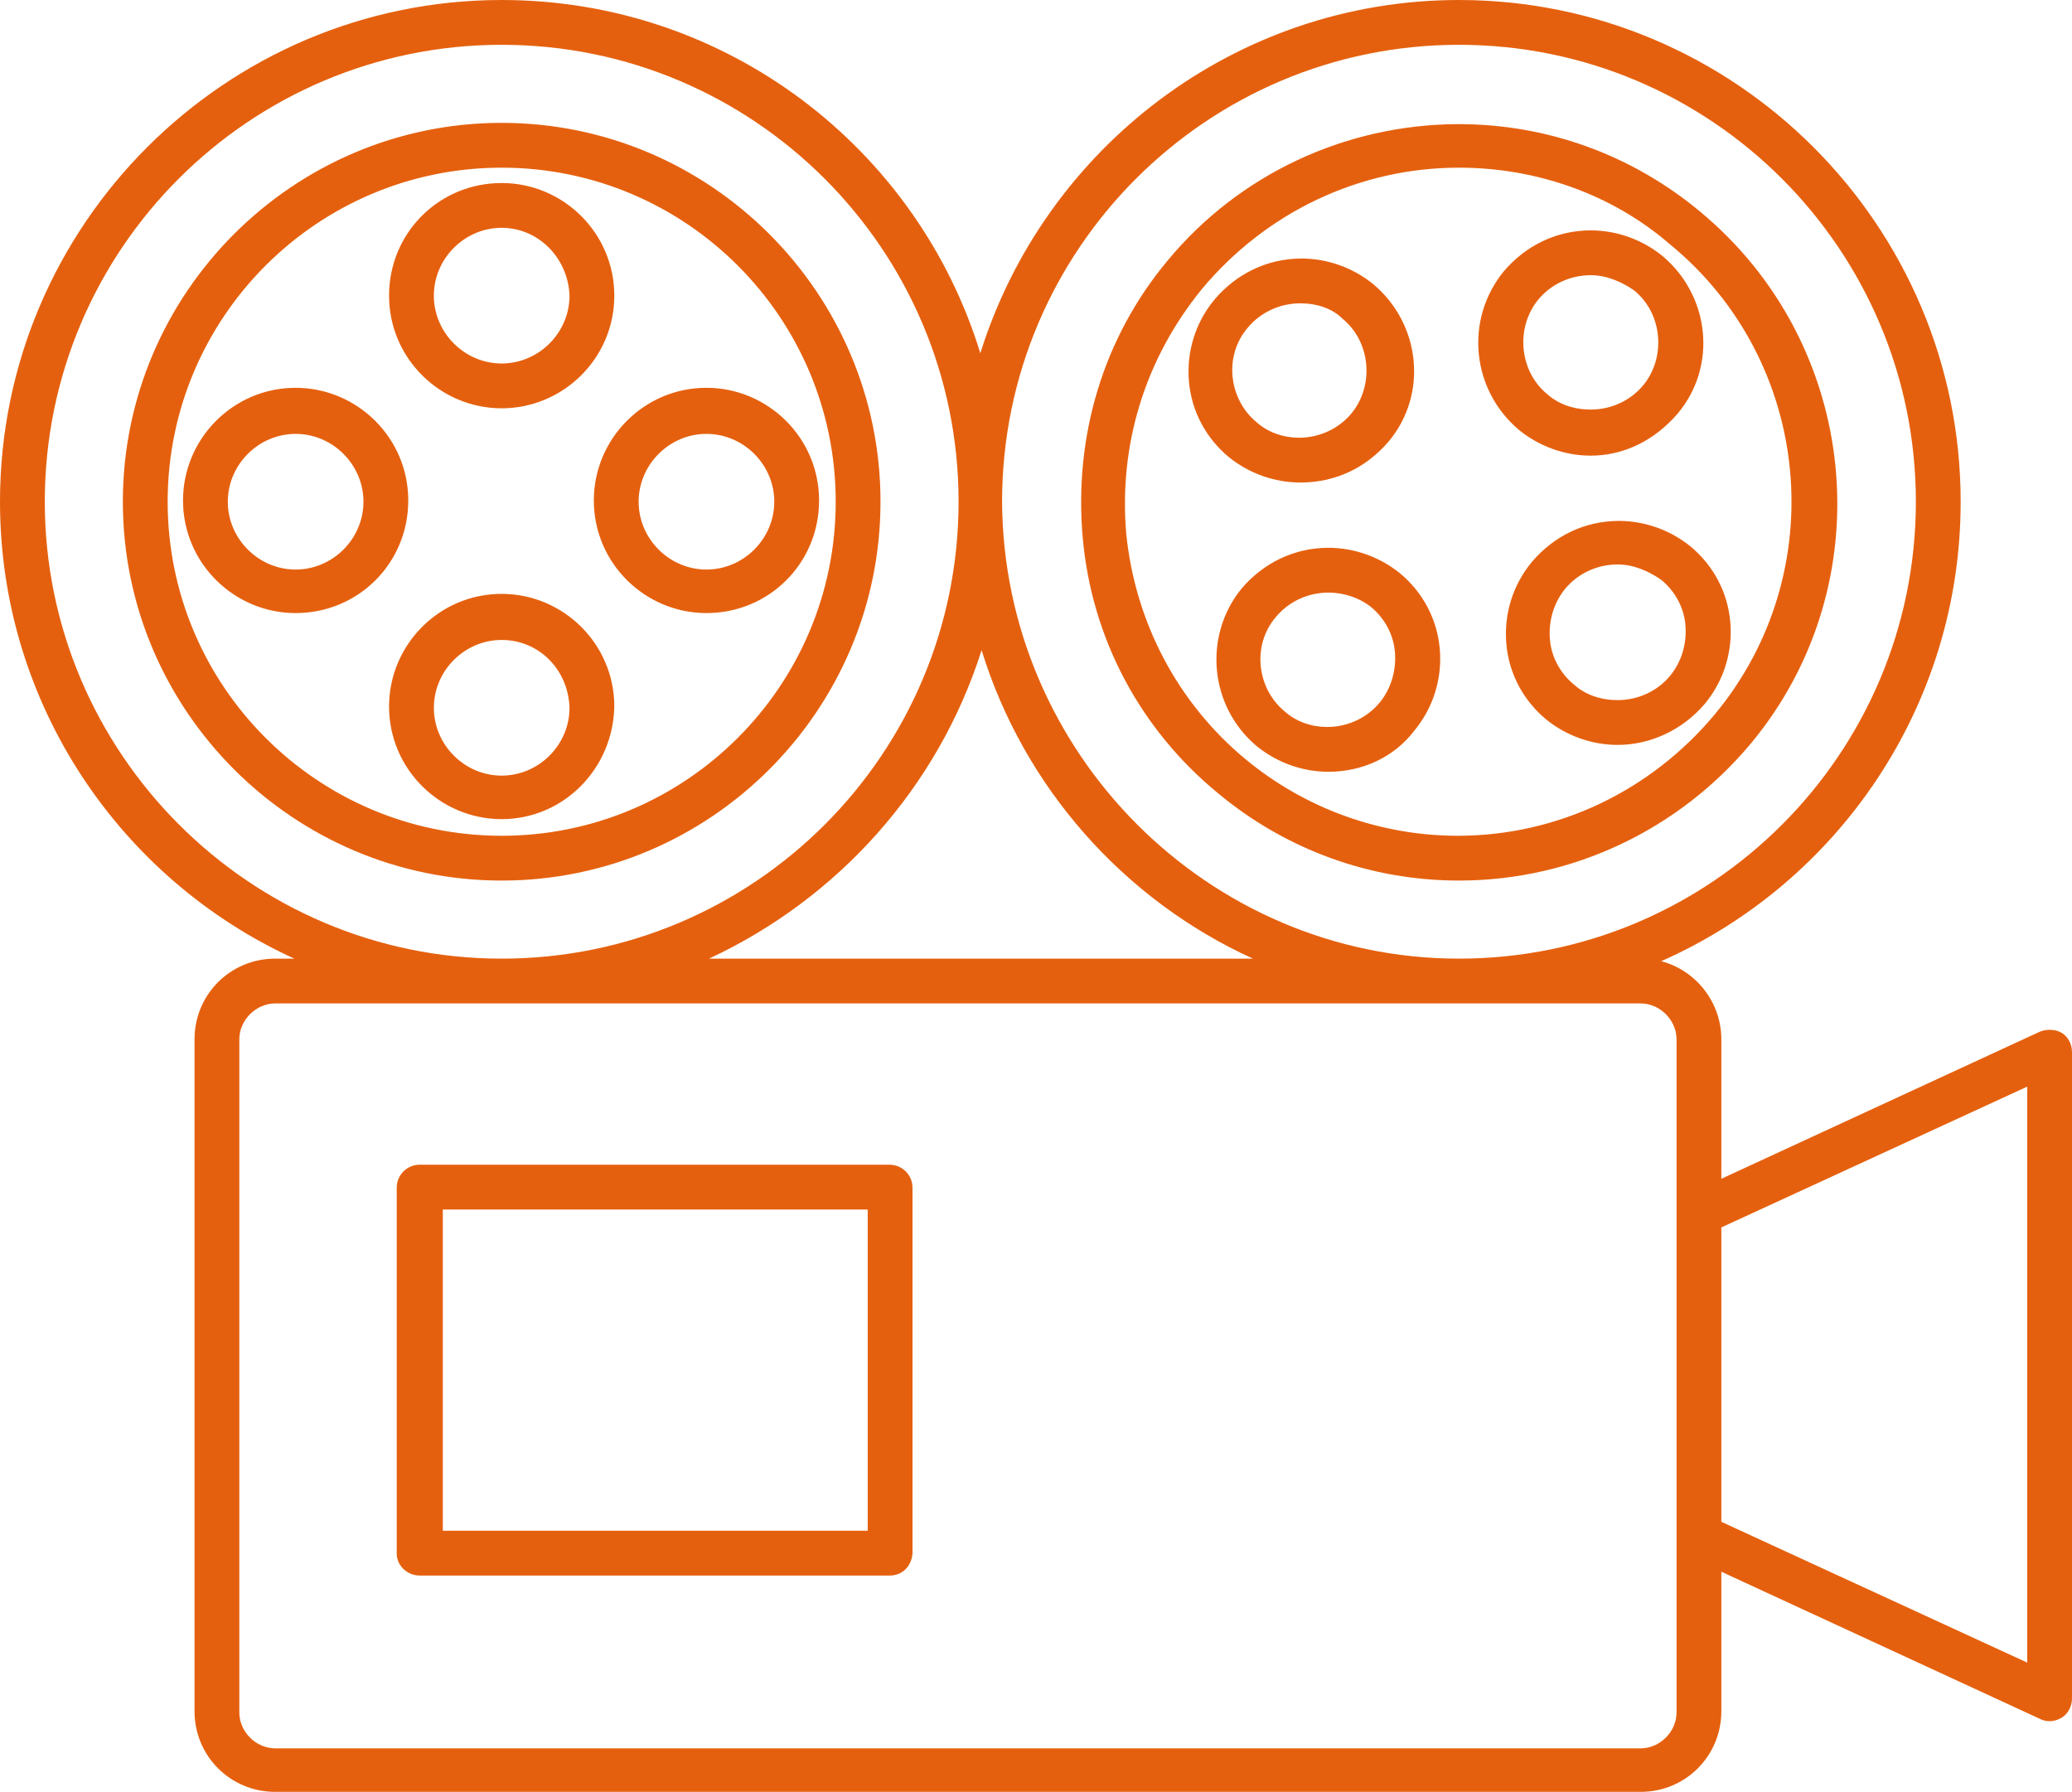 <!-- Generator: Adobe Illustrator 18.0.0, SVG Export Plug-In  -->
<svg version="1.1"
	 xmlns="http://www.w3.org/2000/svg" xmlns:xlink="http://www.w3.org/1999/xlink" xmlns:a="http://ns.adobe.com/AdobeSVGViewerExtensions/3.0/"
	 x="0px" y="0px" width="161.9px" height="140px" viewBox="0 0 161.9 140" enable-background="new 0 0 161.9 140"
	 xml:space="preserve">
<defs>
</defs>
<path fill="#E5600E" d="M128.2,140H21.5c-3.5,0-6.3-2.8-6.3-6.3V81.2c0-3.5,2.8-6.3,6.3-6.3H23C9.4,68.7,0,55,0,39.2
	C0,17.6,17.6,0,39.2,0c17.6,0,32.5,11.6,37.4,27.6C81.6,11.6,96.5,0,114,0c21.6,0,39.2,17.6,39.2,39.2c0,16-9.6,29.8-23.4,35.9
	c2.7,0.7,4.7,3.2,4.7,6.1v10.9l24.9-11.5c0.5-0.2,1.2-0.2,1.7,0.1c0.5,0.3,0.8,0.9,0.8,1.5v50.5c0,0.6-0.3,1.2-0.8,1.5
	c-0.5,0.3-1.1,0.4-1.7,0.1l-24.9-11.5v10.9C134.5,137.2,131.7,140,128.2,140L128.2,140z M21.5,78.4c-1.5,0-2.8,1.3-2.8,2.8v52.6
	c0,1.5,1.3,2.8,2.8,2.8h106.7c1.5,0,2.8-1.3,2.8-2.8V81.2c0-1.5-1.3-2.8-2.8-2.8H21.5z M134.5,118.9l23.9,11v-45l-23.9,11V118.9z
	 M114,74.9c19.7,0,35.7-16,35.7-35.7c0-19.7-16-35.7-35.7-35.7s-35.7,16-35.7,35.7C78.4,58.8,94.4,74.9,114,74.9L114,74.9z
	 M55.4,74.9h42.5c-10.1-4.6-17.9-13.4-21.2-24.1C73.3,61.5,65.5,70.2,55.4,74.9L55.4,74.9z M39.2,74.9c19.7,0,35.7-16,35.7-35.7
	c0-19.7-16-35.7-35.7-35.7c-19.7,0-35.7,16-35.7,35.7C3.5,58.8,19.5,74.9,39.2,74.9L39.2,74.9z M69.5,123.1H32.8
	c-1,0-1.8-0.8-1.8-1.7V92.8c0-1,0.8-1.8,1.8-1.8h36.7c1,0,1.8,0.8,1.8,1.8v28.6C71.2,122.4,70.5,123.1,69.5,123.1L69.5,123.1z
	 M34.6,119.6h33.2V94.5H34.6V119.6z M114,68.8L114,68.8c-6.9,0-13.5-2.4-18.8-6.8c-6.1-5-9.9-12.1-10.6-20
	c-0.7-7.9,1.6-15.6,6.6-21.6c5.6-6.8,14-10.7,22.8-10.7c6.9,0,13.5,2.4,18.8,6.8c12.6,10.4,14.4,29.1,4,41.6
	C131.2,64.8,122.9,68.8,114,68.8L114,68.8z M114,13.1c-7.8,0-15.1,3.5-20.1,9.5c-4.4,5.4-6.5,12.1-5.9,19.1c0.7,6.9,4,13.2,9.3,17.6
	c4.7,3.9,10.6,6,16.6,6h0c7.8,0,15.1-3.5,20.1-9.5c9.2-11.1,7.6-27.6-3.5-36.7C126,15.2,120.1,13.1,114,13.1L114,13.1z M39.2,68.8
	c-16.3,0-29.6-13.3-29.6-29.6c0-16.3,13.3-29.6,29.6-29.6c16.3,0,29.6,13.3,29.6,29.6C68.8,55.5,55.5,68.8,39.2,68.8L39.2,68.8z
	 M39.2,13.1c-14.4,0-26.1,11.7-26.1,26.1c0,14.4,11.7,26.1,26.1,26.1c14.4,0,26.1-11.7,26.1-26.1C65.3,24.8,53.6,13.1,39.2,13.1
	L39.2,13.1z M39.2,64c-4.8,0-8.8-3.9-8.8-8.8c0-4.8,3.9-8.8,8.8-8.8c4.8,0,8.8,3.9,8.8,8.8C47.9,60.1,44,64,39.2,64L39.2,64z
	 M39.2,50c-2.9,0-5.3,2.4-5.3,5.3c0,2.9,2.4,5.3,5.3,5.3c2.9,0,5.3-2.4,5.3-5.3C44.4,52.3,42.1,50,39.2,50L39.2,50z M103.8,60.3
	L103.8,60.3c-2,0-4-0.7-5.6-2C94.5,55.2,94,49.7,97,46c1.7-2,4.1-3.2,6.8-3.2c2,0,4,0.7,5.6,2c1.8,1.5,2.9,3.6,3.1,5.9
	c0.2,2.3-0.5,4.6-2,6.4C108.9,59.2,106.4,60.3,103.8,60.3L103.8,60.3z M103.8,46.3c-1.6,0-3.1,0.7-4.1,1.9c-1.9,2.2-1.5,5.6,0.7,7.4
	c0.9,0.8,2.1,1.2,3.3,1.2c1.6,0,3.1-0.7,4.1-1.9c0.9-1.1,1.3-2.5,1.2-3.9c-0.1-1.4-0.8-2.7-1.9-3.6C106.2,46.7,105,46.3,103.8,46.3
	L103.8,46.3z M126.4,58.2L126.4,58.2c-2,0-4-0.7-5.6-2c-1.8-1.5-2.9-3.6-3.1-5.9c-0.2-2.3,0.5-4.6,2-6.4c1.7-2,4.1-3.2,6.8-3.2
	c2,0,4,0.7,5.6,2c1.8,1.5,2.9,3.6,3.1,5.9c0.2,2.3-0.5,4.6-2,6.4C131.5,57,129,58.2,126.4,58.2L126.4,58.2z M126.4,44.1
	c-1.6,0-3.1,0.7-4.1,1.9c-0.9,1.1-1.3,2.5-1.2,3.9c0.1,1.4,0.8,2.7,1.9,3.6c0.9,0.8,2.1,1.2,3.4,1.2c1.6,0,3.1-0.7,4.1-1.9
	c0.9-1.1,1.3-2.5,1.2-3.9c-0.1-1.4-0.8-2.7-1.9-3.6C128.8,44.6,127.6,44.1,126.4,44.1L126.4,44.1z M55.2,47.9
	c-4.8,0-8.8-3.9-8.8-8.8c0-4.8,3.9-8.8,8.8-8.8c4.8,0,8.8,3.9,8.8,8.8C64,44,60.1,47.9,55.2,47.9L55.2,47.9z M55.2,33.9
	c-2.9,0-5.3,2.4-5.3,5.3c0,2.9,2.4,5.3,5.3,5.3c2.9,0,5.3-2.4,5.3-5.3C60.5,36.3,58.1,33.9,55.2,33.9L55.2,33.9z M23.1,47.9
	c-4.8,0-8.8-3.9-8.8-8.8c0-4.8,3.9-8.8,8.8-8.8c4.8,0,8.8,3.9,8.8,8.8C31.9,44,28,47.9,23.1,47.9L23.1,47.9z M23.1,33.9
	c-2.9,0-5.3,2.4-5.3,5.3c0,2.9,2.4,5.3,5.3,5.3c2.9,0,5.3-2.4,5.3-5.3C28.4,36.3,26,33.9,23.1,33.9L23.1,33.9z M101.6,37.7
	L101.6,37.7c-2,0-4-0.7-5.6-2c-1.8-1.5-2.9-3.6-3.1-5.9c-0.2-2.3,0.5-4.6,2-6.4c1.7-2,4.1-3.2,6.8-3.2c2,0,4,0.7,5.6,2
	c3.7,3.1,4.3,8.6,1.2,12.3C106.7,36.6,104.3,37.7,101.6,37.7L101.6,37.7z M101.6,23.7c-1.6,0-3.1,0.7-4.1,1.9
	c-1.9,2.2-1.5,5.6,0.7,7.4c0.9,0.8,2.1,1.2,3.3,1.2c1.6,0,3.1-0.7,4.1-1.9c1.8-2.2,1.5-5.6-0.7-7.4
	C104.1,24.1,102.9,23.7,101.6,23.7L101.6,23.7z M124.3,35.6L124.3,35.6c-2,0-4-0.7-5.6-2c-3.7-3.1-4.3-8.6-1.2-12.4
	c1.7-2,4.1-3.2,6.8-3.2c2,0,4,0.7,5.6,2c3.7,3.1,4.3,8.6,1.2,12.3C129.3,34.4,126.9,35.6,124.3,35.6L124.3,35.6z M124.3,21.5
	c-1.6,0-3.1,0.7-4.1,1.9c-1.8,2.2-1.5,5.6,0.7,7.4c0.9,0.8,2.1,1.2,3.4,1.2c1.6,0,3.1-0.7,4.1-1.9c1.8-2.2,1.5-5.6-0.7-7.4
	C126.7,22,125.5,21.5,124.3,21.5L124.3,21.5z M39.2,31.9c-4.8,0-8.8-3.9-8.8-8.8s3.9-8.8,8.8-8.8c4.8,0,8.8,3.9,8.8,8.8
	S44,31.9,39.2,31.9L39.2,31.9z M39.2,17.8c-2.9,0-5.3,2.4-5.3,5.3c0,2.9,2.4,5.3,5.3,5.3c2.9,0,5.3-2.4,5.3-5.3
	C44.4,20.2,42.1,17.8,39.2,17.8L39.2,17.8z M39.2,17.8"/>
</svg>